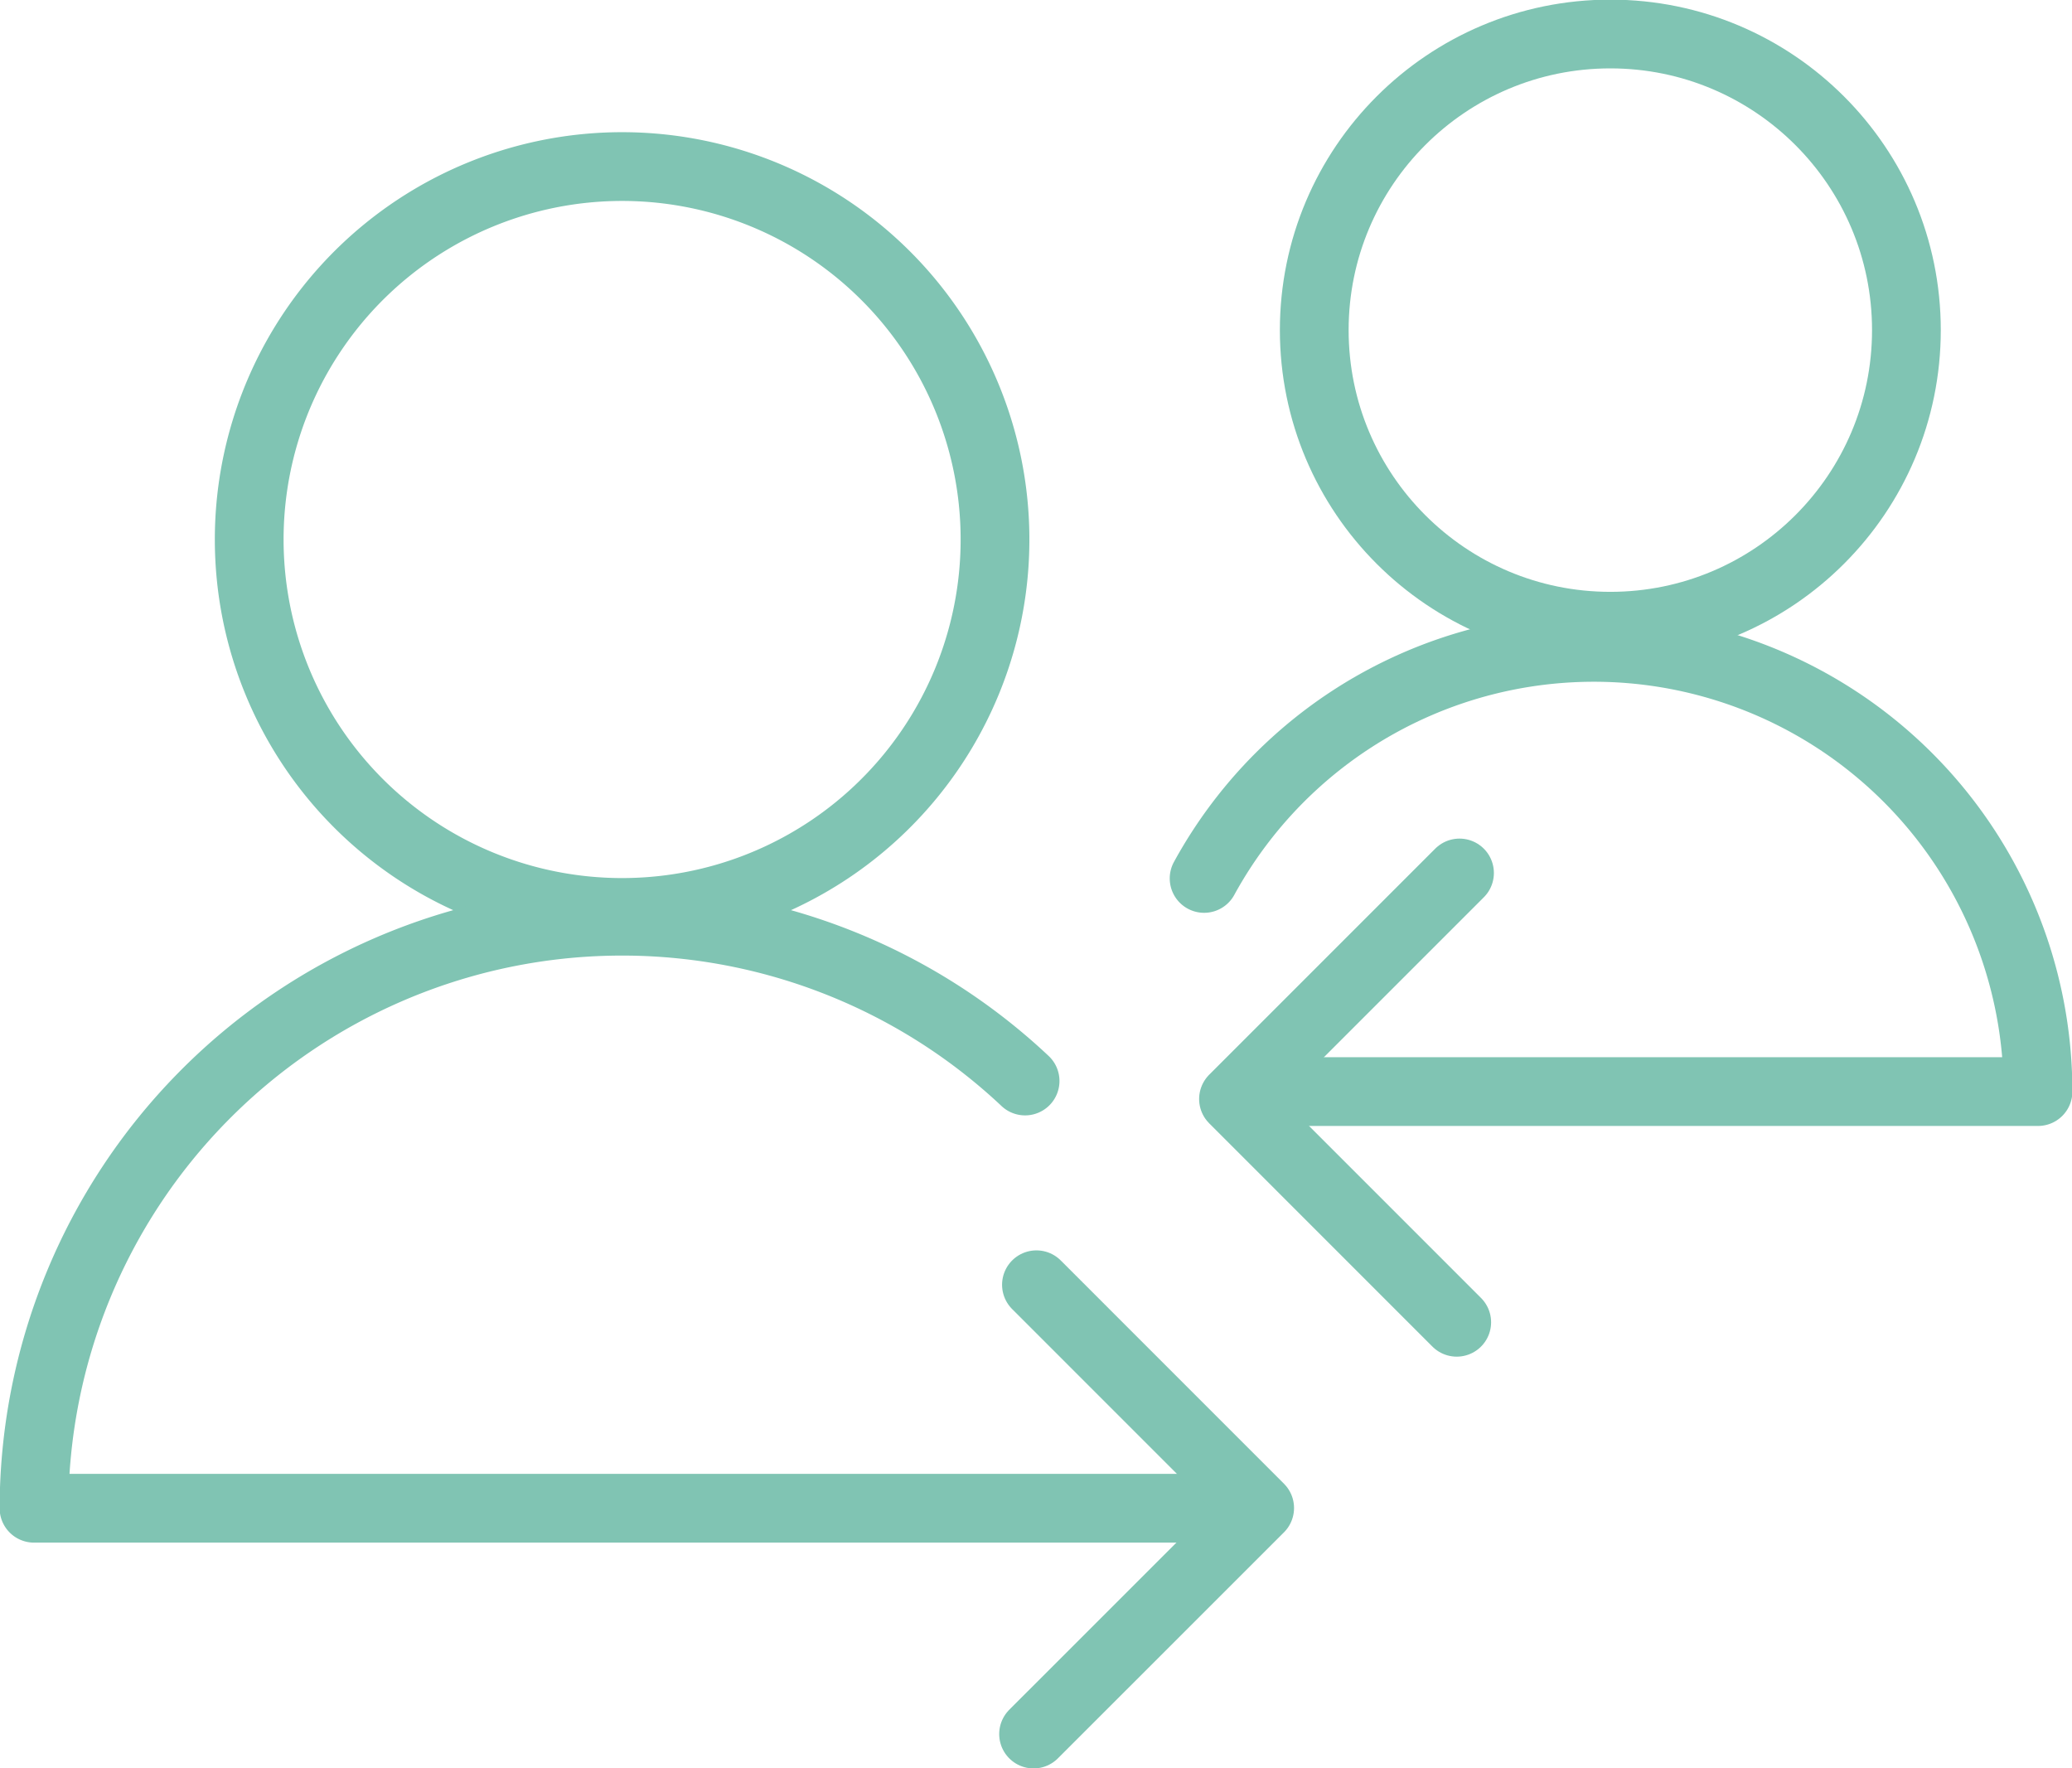 <?xml version="1.0" encoding="UTF-8"?>
<svg xmlns="http://www.w3.org/2000/svg" xmlns:xlink="http://www.w3.org/1999/xlink" id="Group_623" data-name="Group 623" width="105.483" height="90" viewBox="0 0 105.483 90">
  <defs>
    <clipPath id="clip-path">
      <rect id="Rectangle_579" data-name="Rectangle 579" width="105.483" height="90" fill="none" stroke="#80c4b3" stroke-width="3.5"></rect>
    </clipPath>
  </defs>
  <g id="Group_602" data-name="Group 602" clip-path="url(#clip-path)">
    <path id="Path_1222" data-name="Path 1222" d="M26.31,42.867A18.984,18.984,0,1,0,7.33,23.884,18.983,18.983,0,0,0,26.31,42.867Z" transform="translate(5.357 3.58)" fill="none" stroke="#80c4b3" stroke-linecap="round" stroke-linejoin="round" stroke-width="3.5"></path>
    <path id="Path_1223" data-name="Path 1223" d="M51.455,35.228A29.939,29.939,0,0,0,1,56.976H61.267" transform="translate(0.731 19.799)" fill="none" stroke="#80c4b3" stroke-linecap="round" stroke-linejoin="round" stroke-width="3.5"></path>
    <circle id="Ellipse_94" data-name="Ellipse 94" cx="15.073" cy="15.073" r="15.073" transform="translate(66.907 1.731)" fill="none" stroke="#80c4b3" stroke-linecap="round" stroke-linejoin="round" stroke-width="3.5"></circle>
    <path id="Path_1224" data-name="Path 1224" d="M35.418,30.8A22.613,22.613,0,0,1,77.87,41.65h-39.7" transform="translate(25.882 13.915)" fill="none" stroke="#80c4b3" stroke-linecap="round" stroke-linejoin="round" stroke-width="3.5"></path>
    <path id="Path_1225" data-name="Path 1225" d="M30.546,37.786,41.91,49.151,30.4,60.657" transform="translate(22.218 27.613)" fill="none" stroke="#80c4b3" stroke-linecap="round" stroke-linejoin="round" stroke-width="3.5"></path>
    <path id="Path_1226" data-name="Path 1226" d="M47.646,48.546,36.282,37.181,47.788,25.675" transform="translate(26.514 18.763)" fill="none" stroke="#80c4b3" stroke-linecap="round" stroke-linejoin="round" stroke-width="3.5"></path>
  </g>
</svg>
